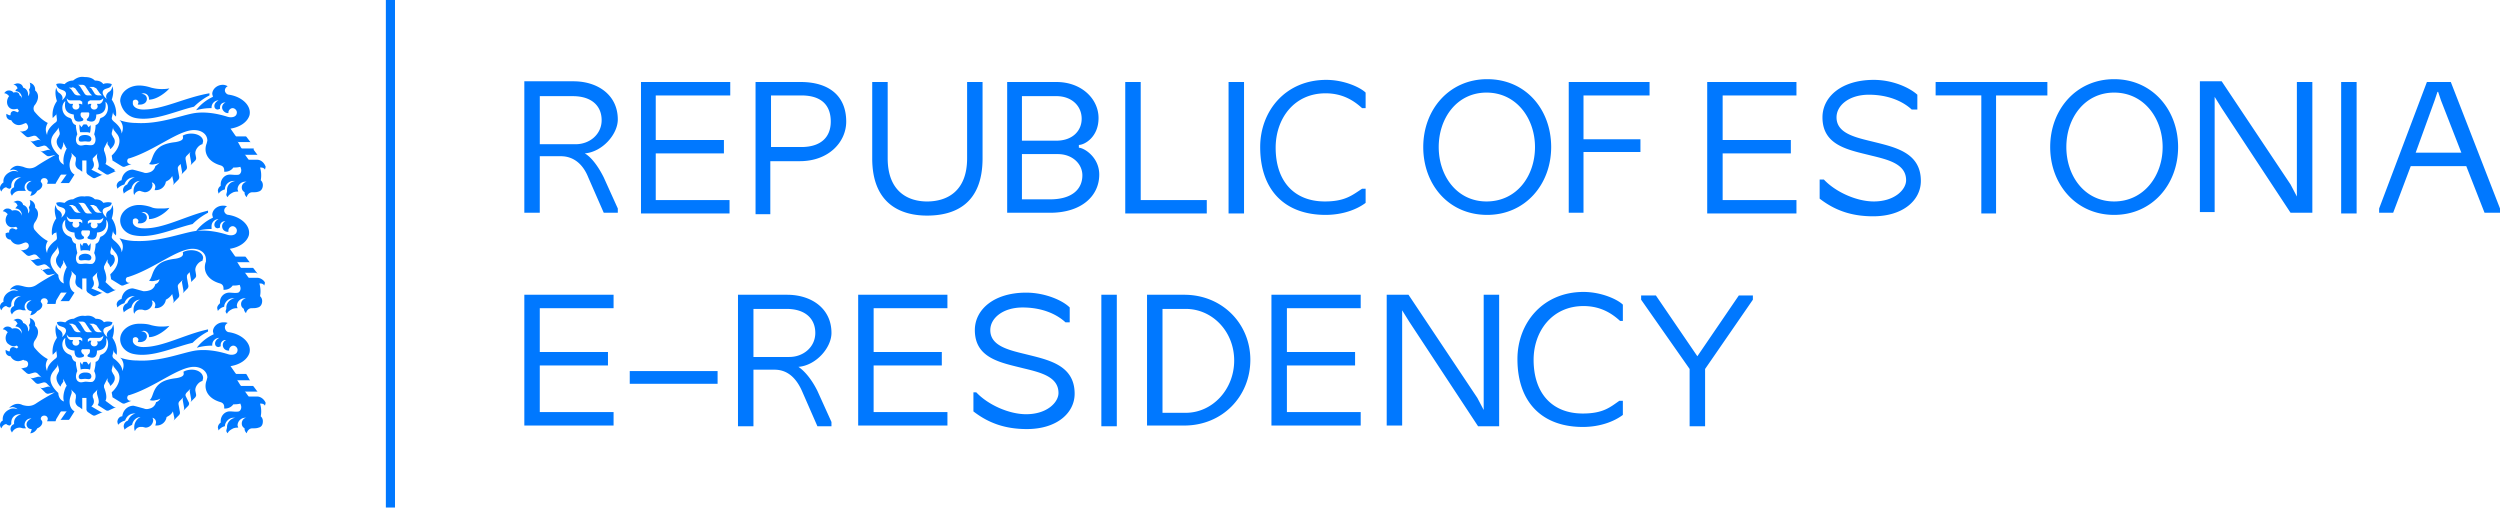<svg xmlns="http://www.w3.org/2000/svg" width="160" height="33" fill="none">
    <g fill="#0078FF" clip-path="url(#a)">
        <path d="M33.557 13.617V5.203h3.148c1.53 0 2.834.86 2.834 2.443 0 .95-.99 2.08-2.114 2.171.405.226.855.814 1.215 1.538l.9 1.99v.272h-.9l-.99-2.262c-.36-.905-.99-1.357-1.754-1.357h-1.35v3.619h-.99Zm.99-7.51V9.23h2.293c.9 0 1.665-.633 1.665-1.538s-.63-1.538-1.845-1.538h-2.114v-.046ZM41.023 13.617V5.248h5.713v.86h-4.768v2.85h4.363v.86h-4.363v2.985h4.723v.86h-5.668v-.046ZM48.355 13.617V5.248h2.88c1.843 0 2.923.905 2.923 2.533 0 1.312-1.124 2.534-2.969 2.534H49.3v3.393h-.944v-.09Zm.99-7.51V9.41h1.934c1.26 0 1.89-.633 1.89-1.629 0-.95-.495-1.673-1.89-1.673h-1.934ZM62.884 5.248v4.886c0 2.94-1.799 3.664-3.553 3.664-1.71 0-3.509-.769-3.509-3.664V5.248h.99v4.886c0 2.126 1.304 2.76 2.519 2.76 1.26 0 2.564-.634 2.564-2.76V5.248h.99ZM64.459 13.617V5.248h3.149c1.619 0 2.699 1.086 2.699 2.307 0 1.222-.9 1.72-1.26 1.72v.18c.315 0 1.305.588 1.305 1.72 0 1.356-1.125 2.442-3.15 2.442H64.46Zm.945-7.51v2.896h2.204c1.034 0 1.619-.633 1.619-1.403 0-.814-.63-1.447-1.62-1.447h-2.203v-.045Zm0 3.755v2.896h1.799c1.44 0 2.069-.679 2.069-1.538 0-.724-.63-1.358-1.574-1.358h-2.294ZM72.016 5.248h.99v7.555h4.228v.86h-5.218V5.247ZM78.628 13.617V5.248h.99v8.414h-.99v-.045ZM87.4 6.922h-.225c-.495-.453-1.215-.95-2.34-.95-2.023 0-3.193 1.628-3.193 3.483 0 2.126 1.17 3.438 3.149 3.438 1.304 0 1.754-.407 2.384-.814h.225v.905c-.54.407-1.44.769-2.564.769-2.564 0-4.184-1.538-4.184-4.343 0-2.307 1.62-4.298 4.229-4.298 1.17 0 2.204.498 2.519.815v.995ZM91.088 9.41c0-2.398 1.664-4.343 4.093-4.343 2.474 0 4.094 1.945 4.094 4.343 0 2.397-1.665 4.343-4.094 4.343-2.474 0-4.093-1.946-4.093-4.343Zm7.152 0c0-1.81-1.17-3.484-3.104-3.484-1.889 0-3.058 1.629-3.058 3.484s1.169 3.483 3.058 3.483c1.934 0 3.104-1.628 3.104-3.483ZM100.399 13.617V5.248h5.173v.86h-4.228v2.804h3.644v.815h-3.644v3.89h-.945ZM109.261 13.617V5.248h5.712v.86h-4.723v2.85h4.364v.86h-4.364v2.985h4.723v.86h-5.712v-.046ZM116.458 11.49h.27c.765.815 2.114 1.403 3.194 1.403 1.349 0 2.069-.769 2.069-1.357 0-1.04-1.125-1.312-2.249-1.583-1.44-.362-3.104-.634-3.104-2.443 0-1.312 1.214-2.398 3.284-2.398 1.214 0 2.294.498 2.788.95v.95h-.359c-.585-.543-1.53-.95-2.744-.95-1.26 0-2.069.679-2.069 1.448 0 .995 1.124 1.267 2.249 1.538 1.439.362 3.148.679 3.148 2.533 0 1.222-1.124 2.262-3.058 2.262-1.35 0-2.429-.362-3.419-1.13V11.49ZM126.804 13.617v-7.51h-2.924v-.859h7.152v.86h-3.284v7.554h-.944v-.045ZM131.212 9.41c0-2.398 1.664-4.343 4.093-4.343 2.429 0 4.094 1.945 4.094 4.343 0 2.397-1.665 4.343-4.094 4.343-2.429 0-4.093-1.946-4.093-4.343Zm7.197 0c0-1.81-1.17-3.484-3.104-3.484-1.889 0-3.059 1.629-3.059 3.484s1.17 3.483 3.059 3.483c1.889 0 3.104-1.628 3.104-3.483ZM147.945 13.617h-1.349l-4.409-6.695-.449-.724v7.374h-.945v-8.37h1.394l4.409 6.605.404.77v-7.33h.99v8.37h-.045ZM149.834 13.617V5.248h.99v8.414h-.99v-.045ZM155.322 5.248h1.53l3.149 8.098v.271h-.99l-1.17-2.986h-3.553l-1.125 2.986h-.899v-.271l3.058-8.098Zm-.719 4.524h2.924l-1.305-3.348-.18-.543h-.045l-.18.543-1.214 3.348ZM33.557 27.28v-8.415h5.712v.86h-4.723v2.804h4.364v.86h-4.364v2.985h4.723v.86h-5.712v.045ZM40.304 23.75h5.622v.815h-5.622v-.815ZM47.231 27.28v-8.415h3.15c1.529 0 2.833.86 2.833 2.443 0 .95-.99 2.08-2.114 2.171.405.271.855.814 1.214 1.538l.9 1.99v.272h-.9l-.99-2.262c-.404-.905-.989-1.357-1.753-1.357h-1.35v3.62h-.99Zm.99-7.556v3.122h2.294c.9 0 1.664-.634 1.664-1.538 0-.905-.63-1.538-1.844-1.538h-2.114v-.046ZM54.923 27.28v-8.415h5.712v.86h-4.722v2.804h4.363v.86h-4.364v2.985h4.724v.86h-5.713v.045ZM62.21 25.108h.27c.765.814 2.114 1.402 3.194 1.402 1.349 0 2.069-.769 2.069-1.357 0-1.04-1.125-1.312-2.25-1.583-1.439-.362-3.103-.634-3.103-2.443 0-1.312 1.214-2.398 3.284-2.398 1.214 0 2.339.498 2.788.95v.95h-.27c-.584-.543-1.529-.95-2.743-.95-1.26 0-2.07.679-2.07 1.448 0 .995 1.125 1.266 2.25 1.538 1.439.362 3.148.678 3.148 2.533 0 1.221-1.124 2.262-3.058 2.262-1.35 0-2.43-.362-3.42-1.13v-1.222h-.089ZM70.486 27.28v-8.415h.99v8.414h-.99ZM73.41 18.865h2.384c2.43 0 4.228 1.855 4.228 4.162 0 2.352-1.799 4.207-4.228 4.207H73.41v-8.37Zm.99.86v6.695h1.484c1.71 0 3.104-1.493 3.104-3.348 0-1.855-1.394-3.302-3.104-3.302H74.4v-.046ZM81.372 27.28v-8.415h5.713v.86h-4.723v2.804h4.363v.86h-4.363v2.985h4.723v.86h-5.713v.045ZM95.946 27.28h-1.35l-4.408-6.696-.45-.724v7.374h-.989v-8.37h1.395l4.408 6.606.404.769v-7.374h.99v8.414ZM103.953 20.538h-.269c-.495-.452-1.215-.95-2.34-.95-2.024 0-3.193 1.629-3.193 3.438 0 2.127 1.17 3.439 3.149 3.439 1.304 0 1.754-.407 2.339-.815h.224v.905c-.539.407-1.439.77-2.563.77-2.564 0-4.184-1.539-4.184-4.344 0-2.307 1.62-4.297 4.228-4.297 1.17 0 2.205.497 2.519.814v1.04h.09ZM109.126 23.614v3.665h-.99v-3.665l-3.104-4.433v-.271h.945l2.654 3.89 2.654-3.89h.899v.271l-3.058 4.433ZM6.432 7.555l-.045.09c-.045.226-.135.317-.27.362 0 .226-.044.407-.09.588.18.362.046.634-.09.679-.134.045-.314 0-.45 0-.134 0-.314.09-.449 0-.135-.045-.27-.317-.09-.679-.045-.226-.09-.362-.09-.588-.135-.045-.225-.136-.27-.362l-.09-.09c-.585-.136-.63-.86-.315-1.086-.045.317-.09.77.54.86 0 .362.135.452.315.452.135 0 .225-.045.225-.045.135-.045.045-.181 0-.181-.09-.09-.135-.181-.09-.317l.045-.045h.45l.045.045c0 .09 0 .226-.09.317-.045.045-.135.136 0 .18.045 0 .09.046.225.046.18 0 .314-.09.314-.452.63-.046.63-.498.585-.815.27.181.225.905-.315 1.04ZM4.228 9.59c-.135.271-.225.678-.135.95-.27-.136-.36-.362-.315-.589-.54-.497-.674-.995-.27-1.447l.18-.226.045-.09v-.046l.09.362v.09l-.045.09-.045.091c-.18.226-.134.543.18.815.045-.09.045-.136.09-.181l.045-.181v-.136l.18.362.045.045-.045.09Zm.315-3.167h.585l.135.09v.181l-.09-.045h-.135l.045.136c0 .135-.09.226-.225.226s-.225-.09-.225-.226l.045-.136h-.135c-.135 0-.27-.18-.27-.362.09.136.18.136.27.136Zm.09-.86.18.09.225.317.135.136h-.18a.343.343 0 0 1-.225-.09L4.543 5.7l-.135-.09h.225v-.046Zm.63-.135c.09 0 .18.045.225.135l.27.407.135.136h-.27a.247.247 0 0 1-.225-.136l-.225-.361c-.09-.136-.135-.181-.225-.181h.315Zm.72.135.18.09.224.317.135.136h-.225a.343.343 0 0 1-.224-.09l-.225-.362-.135-.09h.27Zm.27 1.222c0 .135-.09.226-.225.226s-.225-.09-.225-.226l.045-.136h-.135l-.09.045v-.18l.135-.091h.584c.09 0 .18-.045.27-.136 0 .181-.135.362-.27.362h-.135l.045.136Zm10.21 3.438h-.54l-.044-.045-.225-.317.045.045H16.463l.045.045-.27-.361V9.5H15.474l-.045-.046-.225-.407.045.045H16.014l.044.045-.27-.362-.044-.045h-.63l-.045-.045-.315-.453c.585-.09 1.08-.407 1.215-.86.135-.587-.45-1.175-1.305-1.311-.135 0-.27-.136-.27-.272 0-.135.09-.226.18-.27-.09-.046-.18-.091-.315-.091-.36 0-.675.271-.675.588l.046.18c-.405.182-.81.498-1.08.86.315-.09.63-.136.99-.136v-.045c0-.271.224-.452.45-.452-.18.09-.27.226-.27.362 0 .135.09.226.224.226l.135-.045v-.09c0-.182.135-.317.315-.317h.045a.34.34 0 0 0-.225.316c0 .181.18.362.36.362h.045v-.045c0-.136.135-.272.27-.272s.27.136.27.272c0 .317-.36.362-.63.271-.72-.226-1.44-.316-2.07-.226-.854.136-2.248.724-3.733.633a3.36 3.36 0 0 1-1.08-.18l.09.09c.136.226.18.452.046.769 0-.317-.27-.588-.495-.769-.09-.09-.135-.136-.135-.226l.09-.407v.09l.045.09.135.136a1.523 1.523 0 0 0-.27-1.085c.09-.272.135-.543.045-.86-.045.226-.135.317-.225.362-.18.136-.225.317-.135.452-.135-.09-.36-.362-.225-.543.135-.18.495-.09.54-.407-.225-.09-.495-.045-.54 0-.135-.18-.315-.226-.54-.226-.18-.18-.404-.226-.674-.226-.27-.045-.495.045-.72.226a.743.743 0 0 0-.54.226c-.09 0-.315-.09-.54 0 .09.407.45.317.585.498.135.18-.09.452-.225.543.09-.136.045-.317-.135-.453-.09-.045-.18-.135-.224-.361-.09.271-.045.588.045.86a1.523 1.523 0 0 0-.27 1.085l.135-.136.09-.09v-.09l.045.406c0 .09 0 .136-.135.226-.225.181-.495.453-.495.77-.135-.317-.09-.543.045-.77-.45-.226-.765-.633-.81-.678a.356.356 0 0 1 0-.498c.225-.316.27-.678 0-.905v-.045a.44.44 0 0 0-.36-.452c.045.045.045.136.045.226s-.045.181-.09.226c.045.045.045.136.045.181 0 .09-.045.181-.09.226v-.09c0-.226-.135-.407-.315-.452-.045-.181-.18-.272-.36-.272-.09 0-.18.045-.27.09.136 0 .226.091.27.227-.044.045-.134.09-.134.18.225 0 .404.182.404.408v.09a.249.249 0 0 0-.135-.226c-.044-.226-.224-.226-.404-.18-.045-.091-.18-.137-.27-.137-.135 0-.225.046-.315.181.135 0 .225.09.315.181-.18.227-.18.543 0 .724.135.136.315.136.495.09h.045l.09.136-.09.09-.09-.044L.9 7.102c-.135 0-.225.09-.225.227v.045h-.09l-.18-.09v.09c0 .18.135.317.315.317.09.18.27.316.495.316a.83.83 0 0 0 .314-.09l.135-.046c.045.046.135.136.135.272 0 .09-.09.18-.18.226l-.18.045h-.09l-.09-.045.405.362.09.045h.09l.315-.09h.09l.09.045.27.271-.09-.045h-.09l-.315.09h-.09l-.09-.045.36.362.09.046h.09l.315-.09h.09l.09.044.27.272-.09-.045h-.09l-.315.09h-.09l-.09-.045.405.316.09.046h.09l.405-.09c-.405.225-.81.452-1.215.723-.27.181-.54.181-.855.045-.18-.045-.36-.09-.494-.045a.7.7 0 0 0-.36.271l.18-.045c.135 0 .27.045.36.136-.135-.045-.315-.09-.495 0-.315.136-.495.407-.45.678-.135.091-.225.227-.225.362 0 .09.045.181.09.227.045-.136.18-.272.315-.272.045.045.135.09.225.09l.09-.09v-.09c0-.317.225-.543.54-.543h.09c-.27.09-.45.271-.45.543v.09a.34.34 0 0 0-.225.317c0 .09.045.136.09.226.09-.18.27-.317.494-.317h.405a.347.347 0 0 1-.09-.226c0-.226.18-.407.405-.407h.045c-.225.09-.36.271-.315.452.045.136.135.227.315.227 0 .09-.045.18-.09.271.18 0 .36-.136.45-.317.225-.09.36-.271.315-.452l-.09-.136c0-.135.09-.226.225-.226s.225.09.225.226l-.045.136h.54l.045-.09.27-.453.044-.045H4.318h-.045l-.045.045-.315.453-.045.045h-.09.63l.045-.046.315-.497c-.225-.136-.315-.362-.315-.633 0-.181.09-.408.135-.543v-.136l-.045-.09.27.27.045.046v.136c0 .136-.135.362.135.588l.09.045.18.136v-.724h.27v.77l.045.09.045.045.27.18.09.046h.09l.494-.226h-.09l-.09-.045-.54-.272c.27-.226.136-.497.09-.588v-.135l.046-.046.27-.271-.046.09v.136c0 .18.225.543.045.769l.495.317.09.045h.09l.495-.226h-.09v-.09l-.585-.363c.135-.226 0-.633-.09-.86v-.134l.045-.091.18-.362v.18l.09.136c.045.046.045.09.09.181.315-.271.36-.543.18-.769l-.045-.09-.045-.09v-.091l.09-.362v.09l.045.09.18.227c.36.407.135.995-.315 1.402 0 .09.045.227.045.317l.585.362.09.045h.09l.45-.18h-.09c-.09 0-.18-.091-.18-.182 0-.09.045-.18.135-.18 1.619-.498 3.148-1.81 4.138-1.81.495 0 .855.271.855.678l-.045.181c-.225.588.09 1.177.9 1.403.134.045.224.136.224.316v.09h.045a.64.64 0 0 0 .54-.27c.135 0 .27 0 .45-.046l.045.136c.045.18-.045.317-.135.362-.18.045-.405 0-.585 0-.315 0-.585.271-.585.633v.09a.381.381 0 0 0-.18.317l.045.181a.655.655 0 0 1 .405-.271c0-.317.27-.543.54-.543h.135c-.315.045-.54.271-.54.588v.09l-.045.181c0 .091.045.136.09.181.045-.135.18-.226.36-.316.135-.045.225-.045.315-.045l-.045-.136a.5.5 0 0 1 .495-.498h.09c-.18.046-.315.181-.315.362 0 .136.045.226.18.317v.045c0 .09.045.181.135.271.045-.18.18-.316.36-.316s.27 0 .404-.045c.18-.046.27-.227.27-.408a.412.412 0 0 0-.135-.316 1.719 1.719 0 0 0-.045-.814h.045c.135 0 .225.045.27.135l.045-.18c-.09-.272-.315-.453-.54-.453ZM5.443 8.64c-.18 0-.405.045-.405.27 0 .227.225.137.405.137.18 0 .36.09.405-.136 0-.181-.18-.271-.405-.271Zm0-.181c.09 0 .225 0 .315.045.045-.181.045-.317.045-.498l-.135.136-.09-.136-.045-.045h-.18l-.045.045-.09.136-.135-.181c0 .136 0 .317.045.498h.315Zm3.733 6.152c-.36 0-.63-.136-.674-.362v-.136c0-.09.09-.135.18-.135s.18.09.18.18l-.046.136h.09c.09 0 .18 0 .27-.045a.34.34 0 0 0 .225-.317.308.308 0 0 0-.315-.316h-.045l.135-.046c.225 0 .36.181.36.362v.09c.54 0 1.17-.497 1.305-.723-.18.045-.36.045-.54.045-.225 0-.45 0-.63-.09-.27-.09-.54-.136-.765-.136-.674 0-1.214.453-1.214.995 0 .453.36.86.9.95 1.169.227 2.563-.452 3.733-.723.27-.272.63-.543.99-.724v-.136c-1.485.362-2.88 1.176-4.139 1.131Zm-.495-7.057c1.17.226 2.564-.453 3.734-.724.27-.271.63-.543.99-.724v-.136c-1.575.272-2.97 1.04-4.229 1.04-.36 0-.63-.135-.674-.361v-.136c0-.09.09-.135.18-.135s.18.09.18.18l-.046.136h.09c.09 0 .18 0 .27-.045a.34.34 0 0 0 .225-.317.308.308 0 0 0-.315-.316h-.045l.135-.046c.225 0 .36.181.36.362v.046c.54 0 1.17-.543 1.305-.724-.18.045-.36.045-.54.045a2.64 2.64 0 0 1-.63-.09c-.27-.09-.54-.136-.765-.136-.674 0-1.214.452-1.214.995.09.588.495.995.99 1.086Zm-3.238 8.46c.09 0 .225 0 .315.045.045-.181.045-.317.045-.498l-.135.181-.09-.136-.045-.045h-.18l-.045.045-.045.136-.135-.181c0 .136 0 .317.045.498.045-.046.18-.046.27-.046Zm.99 6.695-.046.09c-.045.226-.135.317-.27.362 0 .226-.044.407-.09.588.18.362.046.588-.09.679-.134.045-.314 0-.45 0-.134 0-.314.09-.449 0-.135-.045-.27-.317-.09-.679-.045-.226-.09-.362-.09-.588-.135-.045-.225-.136-.27-.362l-.09-.09c-.585-.181-.63-.86-.315-1.086-.045.317-.045.769.585.814 0 .362.135.453.315.453.135 0 .225-.046.225-.046.135-.045.045-.18 0-.18-.09-.091-.135-.181-.09-.272l.045-.045h.45l.045.045c0 .09 0 .226-.09.271-.045.046-.135.136 0 .181.045 0 .09.046.225.046.18 0 .314-.09.314-.453.63-.045.63-.497.585-.814.225.226.18.95-.36 1.086Zm-2.205 2.035c-.135.272-.225.679-.135.95-.27-.09-.36-.361-.36-.542-.54-.498-.674-.996-.27-1.448l.18-.226.046-.09v-.091l.09.362v.09l-.046.09-.045.091c-.134.226-.09.498.18.814.045-.09.045-.135.09-.18l.09-.136v-.181l.18.362.045.09-.045.045Zm.315-3.166h.585l.135.09v.181l-.09-.09h-.135l.045.135c0 .136-.09.227-.225.227s-.225-.09-.225-.227l.045-.135h-.135c-.135 0-.27-.181-.27-.362.09.18.18.18.27.18Zm.09-.86.18.09.225.317.135.136h-.18a.343.343 0 0 1-.225-.09l-.225-.362-.135-.09h.225Zm.63-.136c.09 0 .18.046.225.136l.27.407.135.136h-.27a.247.247 0 0 1-.225-.136l-.225-.362c-.09-.135-.135-.18-.225-.18h.315Zm.72.136.18.09.224.317.135.136h-.225a.343.343 0 0 1-.224-.09l-.225-.362-.135-.09h.27Zm.27 1.222c0 .135-.09.226-.225.226s-.225-.09-.225-.226l.045-.136h-.135l-.09.09v-.18l.135-.091h.584c.09 0 .18-.045.27-.136 0 .181-.135.362-.27.362h-.135l.045.09Zm10.21 3.438h-.54l-.044-.046-.225-.316.045.045H16.463l.045.045-.27-.362-.045-.045H15.43l-.045-.045-.225-.362.045.045H15.969l.045.046-.225-.408-.045-.045h-.63l-.045-.045-.315-.453c.585-.09 1.08-.407 1.215-.859.135-.588-.45-1.176-1.305-1.312-.135 0-.27-.136-.27-.317 0-.135.09-.226.18-.271-.09-.045-.18-.045-.27-.045-.36 0-.675.271-.675.588l.045.18c-.404.182-.81.498-1.08.86.316-.09.63-.135.99-.135v-.046c0-.271.225-.452.45-.452-.18.09-.27.226-.27.362 0 .136.09.226.225.226l.135-.045v-.09c0-.182.135-.317.315-.317h.045a.34.34 0 0 0-.225.316c0 .226.18.362.36.362h.045v-.045c0-.136.135-.271.27-.271s.27.135.27.271c0 .317-.36.362-.63.271-.72-.226-1.44-.316-2.07-.226-.854.136-2.248.724-3.733.634a3.36 3.36 0 0 1-1.08-.181l.09.09c.136.226.18.452.046.77 0-.318-.27-.589-.495-.77a.249.249 0 0 1-.135-.226l.09-.362v.09l.045.091.135.136a1.523 1.523 0 0 0-.27-1.086c.09-.271.135-.588.045-.86-.045.227-.135.317-.225.362-.18.136-.225.317-.135.453-.135-.09-.36-.362-.225-.543.135-.181.495-.09.54-.407-.225-.09-.495-.046-.54 0-.135-.181-.315-.227-.54-.227-.18-.18-.404-.226-.674-.18-.27-.046-.495.045-.72.18a.743.743 0 0 0-.54.227c-.09 0-.315-.09-.54 0 .046.316.405.226.54.407.135.18-.09.452-.225.543.09-.136.045-.317-.135-.453-.09-.045-.18-.135-.224-.362-.09.272-.045.588.045.86a1.523 1.523 0 0 0-.27 1.086l.135-.136.09-.09v-.091l.045.362c0 .09 0 .136-.135.226-.225.181-.495.452-.495.77-.135-.318-.09-.544.045-.77-.45-.226-.765-.633-.81-.679-.135-.135-.135-.361 0-.542.225-.317.27-.679 0-.905v-.045a.44.44 0 0 0-.36-.453c.045.046.045.136.045.227 0 .09-.045.18-.09.226.045.045.045.135.045.18 0 .091-.045.182-.09.227v-.09c0-.227-.135-.408-.315-.453-.045-.181-.18-.271-.36-.271-.09 0-.18.045-.27.09.136 0 .226.136.27.226-.044.045-.134.136-.134.181.225 0 .404.181.404.407v.09c0-.09-.045-.18-.135-.27-.134-.136-.314-.136-.494-.091-.045-.09-.18-.136-.27-.136-.135 0-.225.045-.315.181.135 0 .225.09.315.181-.18.226-.18.543 0 .724.225.18.405.226.54.136h.045l.09.09-.09.09-.09-.045-.135-.045c-.135 0-.225.09-.225.226v.046H.54l-.18-.091v.09c0 .181.135.317.315.317.09.181.27.317.495.317a.83.83 0 0 0 .314-.09l.09.045c.135 0 .225.09.225.226s-.09.226-.18.226l-.18.045h-.09l-.045-.045.405.362.09.045h.09l.315-.09h.09l.09.045.27.271-.09-.045h-.135l-.315.09h-.09l-.09-.045.36.362.09.046h.09l.315-.091h.09l.09.045.27.272-.09-.046h-.09l-.315.09h-.09l-.09-.044.36.362.09.045h.09l.405-.09c-.405.226-.81.452-1.215.723-.27.181-.54.181-.855.09a.648.648 0 0 0-.494-.045.978.978 0 0 0-.36.227l.18-.046a.51.51 0 0 1 .36.136c-.135-.045-.315-.09-.495 0-.315.136-.495.407-.45.724a.305.305 0 0 0-.18.271c0 .09.045.181.09.227.045-.136.18-.272.315-.272.045.045.135.09.225.09l.09-.09v-.09c0-.317.225-.543.54-.543h.09c-.27.09-.45.271-.45.543v.09a.34.34 0 0 0-.225.317c0 .09.045.135.09.226.09-.181.27-.317.494-.317.09 0 .18.046.225.046h.18c-.045-.091-.09-.136-.09-.227 0-.226.18-.407.405-.407h.045c-.225.09-.36.272-.315.453.045.135.135.226.315.226 0 .09-.045.18-.09.271.18 0 .36-.136.45-.317.225-.09.36-.271.315-.452l-.09-.136c0-.135.09-.226.225-.226s.225.09.225.226l-.045.136h.54l.045-.136.27-.452.044-.045H4.318h-.045l-.045.045-.315.452-.045.046h-.09.63l.045-.046.315-.497c-.225-.136-.315-.362-.315-.634 0-.18.09-.407.135-.542v-.136l-.045-.09.27.27.045.091v.136c0 .136-.135.362.135.588l.09.045.18.136v-.724h.27v.77l.045.09.045.045.27.18.09.046h.09l.494-.226h-.09l-.09-.045-.54-.317c.27-.226.136-.497.09-.588v-.135l.046-.091.27-.272-.046.09v.137c0 .18.225.542.045.769l.495.316.09.046h.09l.495-.227h-.09l-.09-.045-.495-.362c.135-.226 0-.633-.09-.86v-.135l.045-.09.18-.363v.181l.09.136c.045.046.045.09.09.181.315-.271.36-.543.18-.769l-.045-.09-.045-.09v-.091l.09-.362v.09l.045.09.18.227c.36.407.135.995-.315 1.402 0 .09.045.227.045.317l.585.362.09.045h.09l.45-.18h-.09c-.09 0-.18-.091-.18-.182 0-.09.045-.18.135-.18 1.619-.498 3.148-1.81 4.138-1.81.495 0 .855.316.855.678l-.045.181c-.225.588.09 1.177.9 1.403.134.045.224.135.224.316v.09h.045a.64.64 0 0 0 .54-.27c.135 0 .27 0 .45-.046l.045.136c.045.18-.045.317-.135.362-.18.045-.405 0-.585 0-.315 0-.585.271-.585.633v.09a.381.381 0 0 0-.18.317l.045.181a.655.655 0 0 1 .405-.271c0-.272.27-.543.54-.543h.135c-.315.045-.54.317-.54.588v.045l-.045.181c0 .09.045.136.09.181.045-.136.18-.226.36-.317.135-.045.225-.045.315-.045l-.045-.136a.5.5 0 0 1 .495-.497h.09c-.18 0-.315.18-.315.362 0 .136.045.226.18.317v.045c0 .09.045.18.135.271.045-.18.18-.317.36-.317s.27 0 .404-.045c.18-.045.27-.18.27-.407a.412.412 0 0 0-.135-.317 1.697 1.697 0 0 0-.045-.814h.045c.135 0 .225.045.27.136l.045-.181c-.09-.226-.315-.407-.54-.407Zm-11.02-1.765c.09 0 .225 0 .315.046.045-.181.045-.317.045-.498l-.135.181-.09-.136-.045-.045h-.18l-.045.045-.045.136-.135-.18c0 .135 0 .316.045.497.045-.046.18-.046.27-.046Zm4.498-5.428a.533.533 0 0 1-.405.407c-.135.045-.27.045-.36.045l-.495-.136-.18-.045c-.36 0-.674.272-.72.679-.18.045-.314.18-.314.362l.045.18a.932.932 0 0 1 .45-.27c.09-.272.315-.453.585-.453h.09c-.225.045-.405.226-.495.452a.394.394 0 0 0-.27.362c0 .09.045.136.045.226.135-.135.315-.226.495-.316.045-.272.27-.498.54-.498-.226.09-.405.362-.405.633 0 .09 0 .181.045.272a.392.392 0 0 1 .36-.272h.134l.18.046a.5.5 0 0 0 .495-.498l-.045-.136c.135.046.225.136.225.317l-.045.18h.09a.632.632 0 0 0 .63-.542c.18-.09.315-.226.405-.362l.09.407v.09l-.046.091.36-.362.045-.09v-.09l-.09-.498v-.09l.045-.091.27-.272-.045.09v.091l.09.498v.09l-.045.09.315-.316.045-.09v-.09l-.09-.498v-.136l.045-.09.27-.272-.135.09v.091l.09.498v.09l-.045.045.315-.316.045-.09v-.091l-.045-.272c-.045-.271.225-.588.45-.633l.045-.181c0-.271-.315-.498-.765-.498-.18 0-.405.046-.54.136.045.136.045.317-.45.407-.404.046-.81.136-1.08.362-.449.362-.404.86-.629 1.04a.62.62 0 0 0 .405 0c.09 0 .18-.045.27-.09-.045.181-.135.272-.27.317Zm-.765 4.026c-.36 0-.63-.136-.674-.362v-.136c0-.09.09-.135.18-.135s.18.09.18.18l-.046.136h.09c.09 0 .18 0 .27-.045a.34.34 0 0 0 .225-.317.308.308 0 0 0-.315-.316h-.045l.135-.045c.225 0 .36.18.36.361v.046c.54 0 1.17-.543 1.305-.724-.18.045-.36.045-.54.045-.225 0-.45-.045-.63-.09-.27-.09-.54-.09-.765-.09-.674 0-1.214.452-1.214.994 0 .453.36.86.9.95 1.169.227 2.563-.452 3.733-.723.27-.272.63-.543.99-.724v-.136c-1.485.317-2.88 1.131-4.139 1.131Zm-3.733 1.629c-.18 0-.405.09-.405.271 0 .226.225.136.405.136.18 0 .36.09.405-.136 0-.226-.18-.271-.405-.271Zm0-7.6c-.18 0-.405.09-.405.271 0 .226.225.136.405.136.18 0 .36.09.405-.136 0-.18-.18-.271-.405-.271Zm6.837 7.419c-.18 0-.405.045-.54.135.045.181.045.317-.45.407-.404.046-.81.136-1.08.362-.449.362-.404.86-.629 1.04a.62.62 0 0 0 .405 0c.09 0 .18-.044.27-.09a.462.462 0 0 1-.27.227.533.533 0 0 1-.405.407c-.135.045-.27.045-.36 0l-.495-.136-.18-.045c-.36 0-.674.271-.72.678-.18 0-.314.181-.314.362l.045.181a.932.932 0 0 1 .45-.271c.09-.272.315-.453.585-.453h.09c-.225.046-.405.227-.495.453a.394.394 0 0 0-.27.362c0 .09.045.136.045.226.135-.136.315-.226.495-.317.045-.271.27-.497.54-.497-.226.09-.405.362-.405.633 0 .09 0 .181.044.271a.392.392 0 0 1 .36-.271h.135l.18.045a.5.5 0 0 0 .495-.497l-.045-.136c.135.045.225.136.225.317l-.045.18h.09a.632.632 0 0 0 .63-.542c.18-.09.315-.181.405-.362l.09.407v.09l-.046.09.36-.361.045-.09v-.091l-.09-.498v-.09l.045-.09.27-.272-.045.09v.09l.09.499v.09l-.045.09.315-.316.045-.09v-.091l-.225-.453v-.09l.045-.09.27-.272-.045.09v.091l.09.498v.09l-.045.09.315-.316.045-.09v-.091l-.045-.226c-.045-.272.225-.588.45-.633l.045-.181c0-.317-.315-.543-.72-.543ZM9.941 10.63a.533.533 0 0 1-.405.407c-.135.045-.27.045-.36 0l-.495-.136-.18-.045c-.36 0-.674.272-.72.679-.18.045-.314.18-.314.362l.045.18a.932.932 0 0 1 .45-.27c.09-.272.315-.453.585-.453h.09c-.225.045-.405.226-.495.452a.394.394 0 0 0-.27.362c0 .09.045.136.045.226.135-.135.315-.226.495-.316.045-.272.27-.498.54-.498-.226.09-.405.362-.405.633 0 .09 0 .181.045.272a.392.392 0 0 1 .36-.272l.134.046.18.045a.5.5 0 0 0 .495-.498l-.045-.136c.135.046.225.136.225.317l-.045.181h.09a.632.632 0 0 0 .63-.543c.18-.09.315-.18.405-.362l.09.408v.09l-.046.09.36-.361.045-.09v-.091l-.09-.498v-.09l.045-.091.27-.271-.135.045v.09l.09.498v.09l-.045.09.315-.316.045-.09v-.09l-.09-.498v-.09l.045-.091.27-.272-.045.09v.091l.09.498v.09l-.045.09.315-.316.045-.09v-.09l-.045-.227c-.045-.271.225-.588.45-.633L13 9.048c0-.272-.315-.498-.765-.498-.18 0-.405.045-.54.136.045.18.045.316-.45.407-.404.045-.81.136-1.08.362-.449.362-.404.86-.629 1.04.135.046.27.046.405 0 .09 0 .18-.045.27-.09a1.715 1.715 0 0 1-.27.226Zm-3.509 4.524-.045.09c-.045.227-.135.317-.27.362 0 .226-.044.407-.09.588.18.362.046.588-.09.679-.134.045-.314 0-.45 0-.134 0-.314.045-.449 0s-.27-.317-.09-.679c-.045-.226-.09-.362-.09-.588-.135-.045-.225-.135-.27-.362l-.09-.09c-.585-.181-.63-.86-.315-1.086-.045.317-.045.77.585.814 0 .362.135.453.315.453.135 0 .225-.045.225-.045.135-.046.045-.181 0-.181-.09-.09-.135-.181-.09-.317l.045-.045h.45l.045.045c0 .09 0 .226-.09.317-.045.045-.135.135 0 .18.045 0 .09.046.225.046.18 0 .314-.09.314-.453.63-.045.63-.497.585-.814.225.181.18.905-.36 1.086ZM4.228 17.19c-.135.271-.225.678-.135.95-.27-.09-.36-.362-.36-.543-.54-.498-.674-.995-.27-1.448l.18-.226.046-.09v-.091l.09.362v.09l-.046.09-.045.091c-.18.226-.134.543.18.815.045-.09.045-.136.09-.181l.09-.181v-.181l.18.362.045.09-.045.09Zm.315-3.167h.585l.135.09v.181l-.09-.09h-.135l.045.136c0 .135-.09.226-.225.226s-.225-.09-.225-.226l.045-.136h-.135c-.135 0-.27-.181-.27-.362.09.136.18.18.27.18Zm.09-.905.18.09.225.317.135.09h-.18a.343.343 0 0 1-.225-.09l-.225-.316-.135-.09h.225Zm.63-.136c.09 0 .18.046.225.136l.27.407.135.136h-.27a.247.247 0 0 1-.225-.136l-.225-.362c-.09-.135-.135-.18-.225-.18h.315Zm.72.136.18.09.224.317.135.09h-.225a.343.343 0 0 1-.224-.09l-.225-.316-.09-.09h.225Zm.27 1.267c0 .136-.09.226-.225.226s-.225-.09-.225-.226l.045-.136h-.135l-.09.09v-.18l.135-.09h.584c.09 0 .18-.046.27-.137 0 .181-.135.362-.27.362h-.135l.045.09Zm10.21 3.393h-.54l-.044-.046-.225-.316.045.045H16.373l.09.045.045.045-.27-.361-.045-.046H15.43l-.045-.045-.225-.362.045.045H15.969l.045.046-.27-.362-.045-.045h-.63l-.045-.046-.315-.452c.585-.09 1.08-.407 1.215-.86.134-.588-.45-1.176-1.305-1.312-.135 0-.27-.135-.27-.271s.09-.226.18-.271c-.09-.046-.18-.046-.27-.046-.36 0-.675.272-.675.588l.046.181c-.405.181-.81.498-1.08.86.315-.09.63-.136.99-.136v-.18c0-.272.224-.453.45-.453-.18.09-.27.226-.27.362 0 .136.09.226.224.226l.135-.045v-.09c0-.182.135-.317.315-.317h.045a.34.34 0 0 0-.225.316c0 .226.18.362.36.362h.045v-.09c0-.136.135-.272.27-.272s.27.136.27.272c0 .316-.36.362-.63.271-.72-.226-1.44-.316-2.07-.226-.854.136-2.248.679-3.733.633a3.36 3.36 0 0 1-1.08-.18l.09.135c.136.226.18.452.046.77 0-.318-.27-.589-.495-.77-.09-.09-.135-.136-.135-.226l.09-.407v.09l.045.09.135.136a1.523 1.523 0 0 0-.27-1.085c.09-.272.135-.588.045-.86-.045.226-.135.317-.225.362-.18.09-.225.317-.135.452-.135-.09-.36-.361-.225-.542.135-.181.495-.09.54-.408-.225-.09-.495 0-.54 0-.135-.18-.315-.226-.54-.226-.18-.18-.404-.226-.674-.18-.27-.046-.495.044-.72.18a.743.743 0 0 0-.54.226c-.09 0-.315-.09-.54 0 .046.317.405.227.54.408.135.18-.09.452-.225.542.09-.135.045-.316-.135-.452-.09-.045-.18-.136-.224-.362-.09.272-.045.588.045.86a1.523 1.523 0 0 0-.27 1.085l.135-.135.135-.046v-.09l.045.407c0 .09 0 .136-.135.226-.225.181-.495.453-.495.77-.135-.317-.09-.544.045-.77-.45-.226-.765-.633-.81-.678-.135-.136-.135-.362 0-.543.225-.317.27-.679 0-.905v-.045a.44.44 0 0 0-.36-.453c.045.046.045.136.045.227 0 .09-.045.18-.09.226l.045.18c0 .091-.045.182-.09.227v-.09c0-.227-.135-.408-.315-.453-.045-.18-.18-.271-.36-.271-.09 0-.18.045-.27.09.136 0 .226.09.27.226-.044.046-.134.136-.134.181.225 0 .404.181.404.407v.09c0-.09-.045-.18-.135-.27-.134-.136-.314-.136-.494-.091-.045-.09-.18-.136-.27-.136-.135 0-.225.046-.315.181.135 0 .225.09.315.181-.18.226-.18.543 0 .724.135.136.315.136.495.09h.045l.09.091-.09.09-.09-.045-.135-.045c-.135 0-.225.09-.225.226v.045h-.09l-.135.046v.09c0 .181.135.317.315.317.09.18.27.316.495.316.09 0 .224-.045.314-.09l.135-.045c.135 0 .225.09.225.226 0 .09-.09.18-.18.226l-.18.045h-.09l-.09-.045.405.362.09.045h.09l.27-.09h.09l.09.045.27.271-.09-.045h-.09l-.315.09h-.09l-.09-.044.36.361.09.046h.09l.315-.09h.09l.09.044.27.227h-.18l-.315.09h-.09l-.045-.09.36.361.09.046h.09l.405-.09c-.405.225-.81.452-1.215.723-.27.181-.54.181-.855.09-.18-.045-.36-.09-.494-.045a.7.7 0 0 0-.36.272l.18-.045c.135 0 .27.045.36.135-.135-.045-.315-.09-.495 0-.315.136-.495.407-.45.679a.34.34 0 0 0-.225.317c0 .09.045.18.09.226.045-.136.18-.272.315-.272.045.046.135.09.225.09l.09-.09v-.09c0-.317.225-.543.54-.543h.09a.536.536 0 0 0-.45.543v.09a.34.34 0 0 0-.225.317c0 .09.045.136.09.226a.553.553 0 0 1 .494-.317c.09 0 .18.046.225.046h.18a.347.347 0 0 1-.09-.226c0-.227.18-.408.405-.408h.045c-.225.09-.36.272-.315.453.045.135.135.226.315.226 0 .09-.045.18-.09.271.18 0 .36-.135.45-.271.225-.09.36-.271.315-.453l-.09-.135c0-.136.09-.226.225-.226s.225.09.225.226l-.045.136h.54l.045-.227.27-.452.044-.045H4.318h-.045l-.045.045-.315.452-.045.046h-.09.63l.045-.046.315-.497c-.225-.136-.315-.362-.315-.634 0-.18.09-.407.135-.543v-.135l-.045-.09.27.27.045.046v.136c0 .135-.135.362.135.588l.09.045.18.136v-.724h.27v.769l.045.09.045.046.27.18.09.046h.09l.494-.226h-.09l-.09-.046-.54-.226c.27-.226.136-.497.09-.588v-.135l.046-.046.27-.271-.046.09v.136c0 .18.225.543.045.769l.495.317.09.045h.09l.495-.226h-.09l-.09-.045-.495-.453c.135-.226 0-.633-.09-.86v-.135l.045-.09.18-.363v.181l.09.136c.045.045.045.09.09.181.315-.271.36-.543.18-.769l-.135-.045-.045-.09v-.091l.09-.362v.09l.045.09.18.227c.36.407.135.995-.315 1.402 0 .091.045.227.045.317l.585.362.09.045h.09l.45-.18h-.09c-.09 0-.18-.091-.18-.182 0-.09.045-.18.135-.18 1.619-.498 3.148-1.81 4.138-1.81.495 0 .855.271.855.678v.136c-.225.588.09 1.176.9 1.403.134.045.224.135.224.316v.09h.045a.64.64 0 0 0 .54-.27c.135 0 .27 0 .45-.046l.045.136c.045.18-.045.316-.135.362-.18.045-.405 0-.585 0a.597.597 0 0 0-.585.588v.09c-.09.09-.18.181-.18.317l.045.18a.655.655 0 0 1 .405-.27c0-.272.27-.543.54-.543h.135c-.315.045-.54.316-.54.588v.09l-.045.136c0 .09.045.136.09.18.045-.135.18-.225.36-.316.135-.045.225-.045.315-.045l-.045-.136a.5.5 0 0 1 .495-.497h.09c-.18.045-.315.18-.315.361 0 .136.045.227.18.317 0 .09.045.181.135.272.045-.181.18-.317.36-.317s.27 0 .404-.045c.18-.045.27-.226.27-.407a.412.412 0 0 0-.135-.317 1.698 1.698 0 0 0-.045-.814h.045c.135 0 .225.045.27.135l.045-.18c-.045-.136-.27-.317-.495-.317ZM25.28 0h-.585v32.481h.585V0Z"/>
    </g>
    <defs>
        <clipPath id="a">
            <path fill="#fff" d="M0 0h160v32.481H0z"/>
        </clipPath>
    </defs>
</svg>
